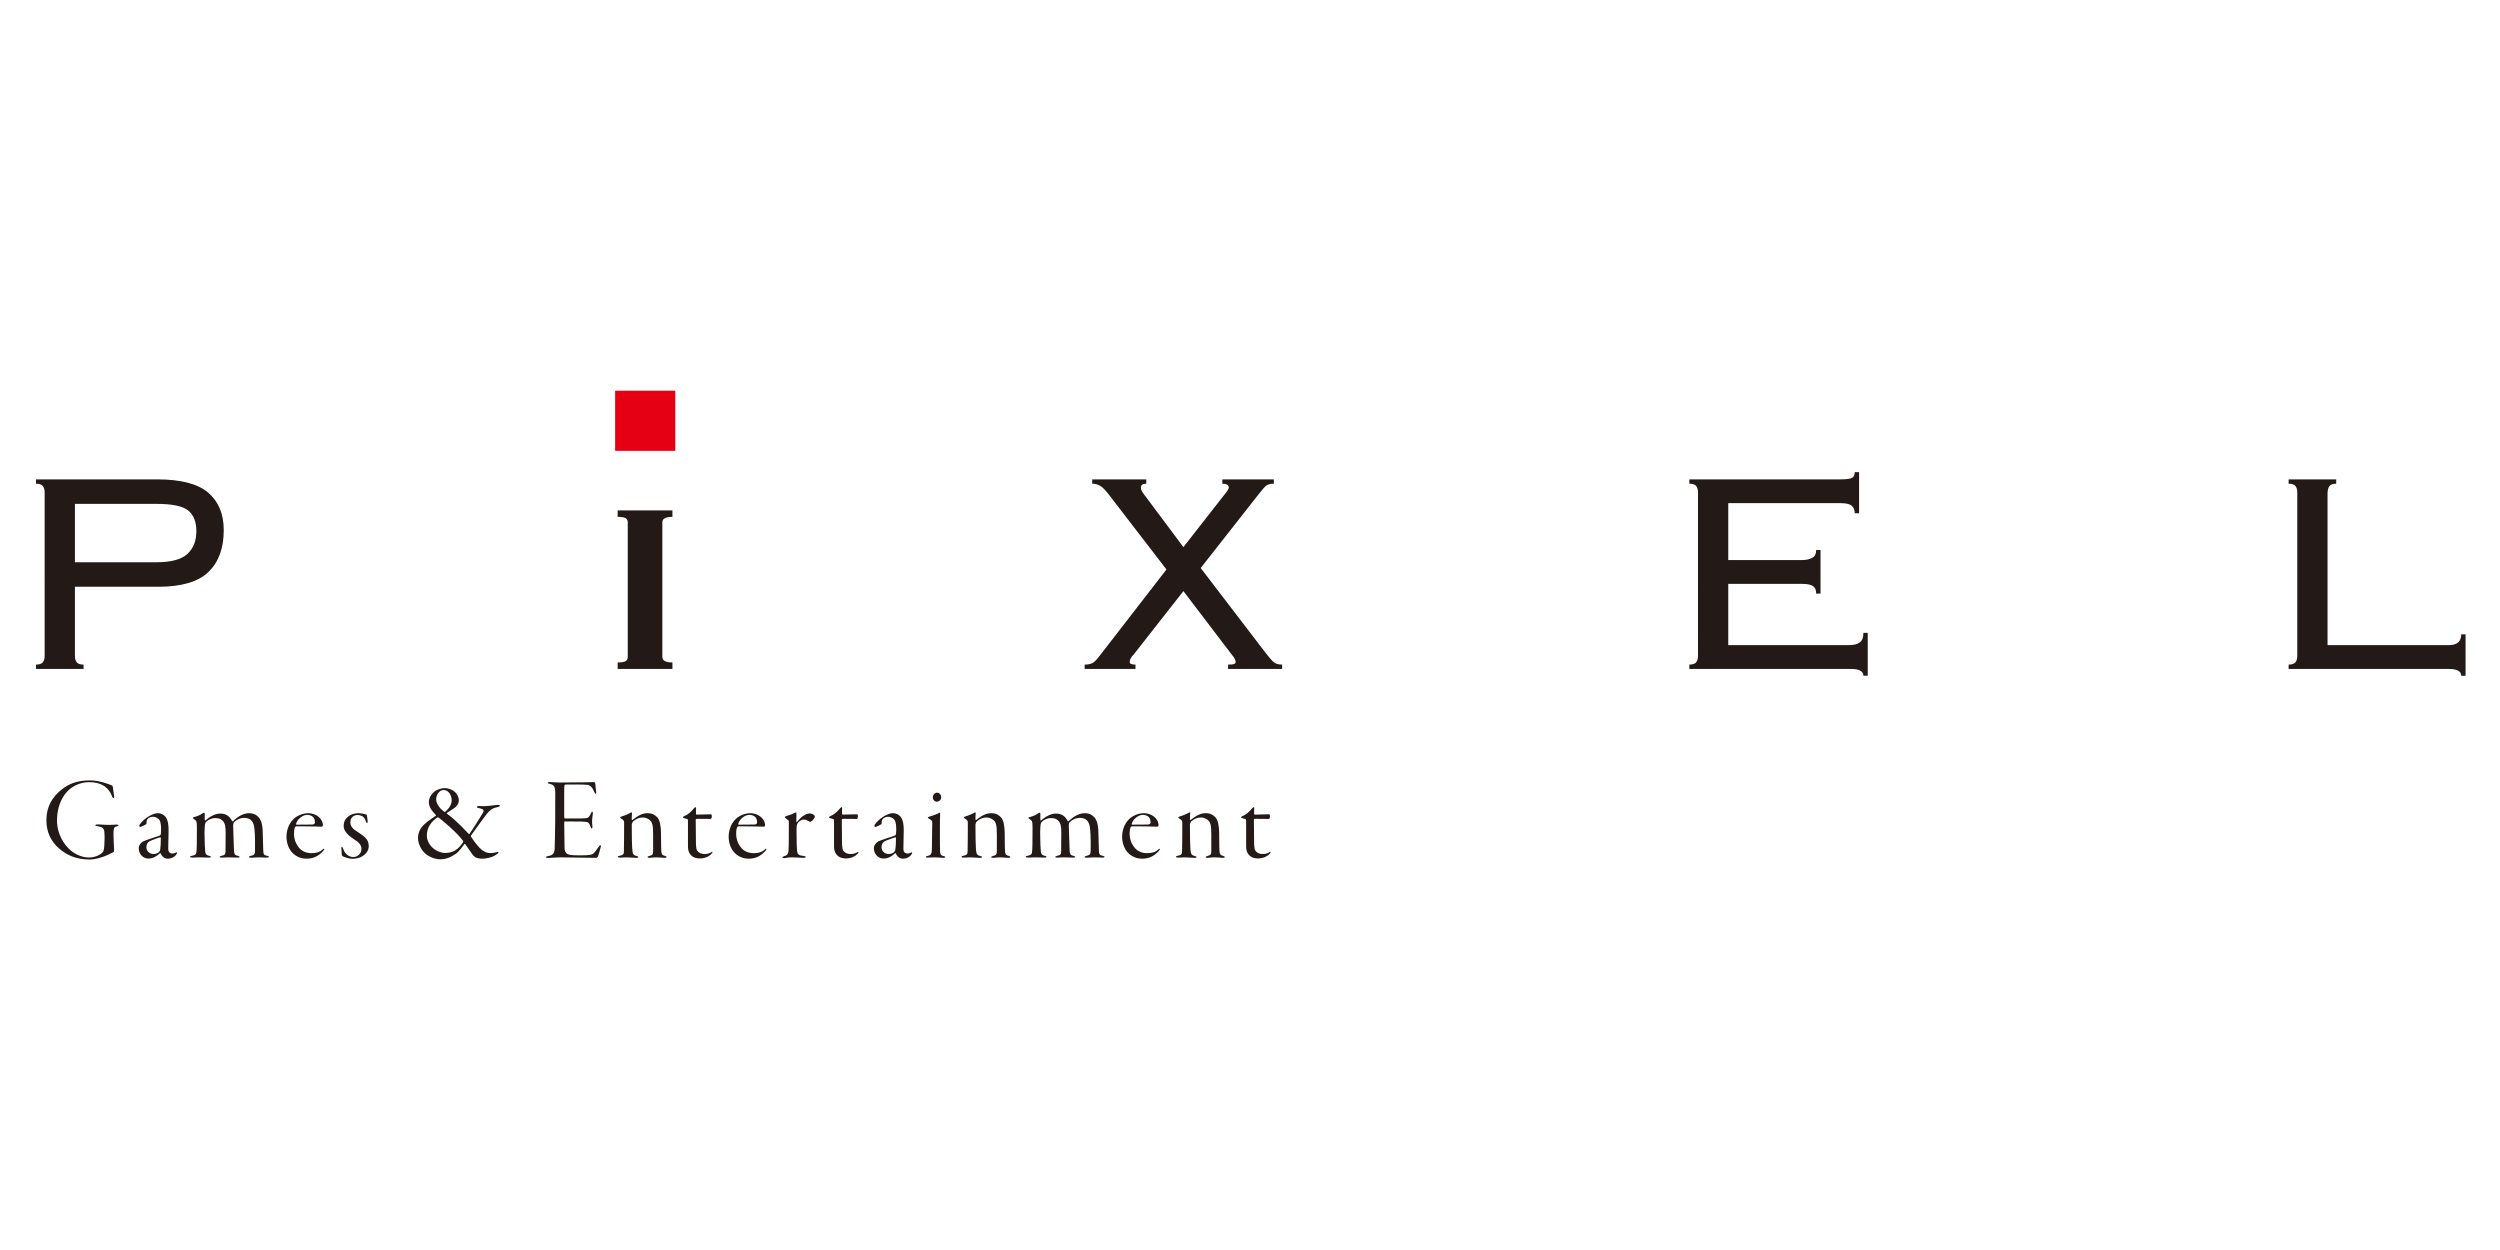 <?xml version="1.0" encoding="UTF-8" standalone="no"?>
<!-- Created with Inkscape (http://www.inkscape.org/) -->
<svg xmlns:inkscape="http://www.inkscape.org/namespaces/inkscape" xmlns:sodipodi="http://sodipodi.sourceforge.net/DTD/sodipodi-0.dtd" xmlns="http://www.w3.org/2000/svg" xmlns:svg="http://www.w3.org/2000/svg" version="1.1" id="svg1367" xml:space="preserve" width="480" height="240" viewBox="0 0 480 240" sodipodi:docname="pixel-hor480.svg" inkscape:version="1.1.2 (b8e25be833, 2022-02-05)">
  <defs id="defs1371">
    <clipPath id="clipPath1381">
      <path d="M 0,612.288 H 858.898 V 0 H 0 Z" id="path1379"></path>
    </clipPath>
  </defs>
  <g id="g1373" inkscape:groupmode="layer" inkscape:label="pixel-logo" transform="matrix(1.333,0,0,-1.333,0,816.384)">
    <g id="g1375" transform="matrix(0.955,0,0,0.955,-227.595,224.382)" style="stroke-width:1.048">
      <g id="g1377" clip-path="url(#clipPath1381)" style="stroke-width:1.048">
        <g id="g1383" transform="translate(261.902,321.543)" style="stroke-width:1.048">
          <path d="M 0,0 C 2.21,0 3.768,0.416 4.674,1.25 5.58,2.083 6.033,3.225 6.033,4.674 6.033,6.087 5.625,7.129 4.81,7.8 3.995,8.47 2.392,8.805 0,8.805 H -12.283 V 0 Z m -16.849,10.544 c 0,0.398 -0.09,0.715 -0.272,0.951 -0.181,0.235 -0.525,0.354 -1.032,0.354 v 0.652 H 0.109 c 3.587,0 6.159,-0.671 7.718,-2.011 1.557,-1.342 2.337,-3.225 2.337,-5.653 0,-2.717 -0.77,-4.819 -2.31,-6.305 C 6.313,-2.953 3.786,-3.696 0.272,-3.696 h -12.555 v -10.435 c 0,-0.399 0.09,-0.716 0.271,-0.951 0.181,-0.236 0.525,-0.354 1.033,-0.354 v -0.652 h -7.174 v 0.652 c 0.507,0 0.851,0.118 1.032,0.354 0.182,0.235 0.272,0.552 0.272,0.951 z" style="fill:#231916;fill-opacity:1;fill-rule:nonzero;stroke:none;stroke-width:1.048" id="path1385"></path>
        </g>
        <g id="g1387" transform="translate(401.911,306.107)" style="stroke-width:1.048">
          <path d="M 0,0 C 0.652,0 1.132,0.136 1.44,0.407 1.748,0.68 2.155,1.159 2.663,1.848 l 9.674,12.501 -8.533,11.088 c -0.508,0.687 -0.951,1.167 -1.331,1.44 -0.381,0.271 -0.825,0.407 -1.332,0.407 v 0.653 h 8.153 v -0.653 c -0.544,0 -0.815,-0.199 -0.815,-0.597 0,-0.327 0.217,-0.744 0.652,-1.25 l 5.761,-7.718 6.033,7.718 c 0.544,0.652 0.815,1.068 0.815,1.25 0,0.398 -0.326,0.597 -0.978,0.597 v 0.653 h 7.772 v -0.653 c -0.543,0 -0.943,-0.108 -1.196,-0.326 C 27.084,26.74 26.65,26.232 26.034,25.437 L 17.501,14.566 27.23,1.848 C 27.809,1.087 28.244,0.589 28.534,0.354 28.824,0.117 29.241,0 29.785,0 V -0.652 H 21.631 V 0 c 0.435,0 0.734,0.027 0.897,0.081 0.163,0.055 0.245,0.172 0.245,0.354 0,0.252 -0.2,0.616 -0.598,1.086 l -7.283,9.567 -7.5,-9.567 C 6.993,1.123 6.794,0.742 6.794,0.38 6.794,0.126 7.083,0 7.664,0 V -0.652 H 0 Z" style="fill:#231916;fill-opacity:1;fill-rule:nonzero;stroke:none;stroke-width:1.048" id="path1389"></path>
        </g>
        <g id="g1391" transform="translate(494.416,332.087)" style="stroke-width:1.048">
          <path d="m 0,0 c 0,0.398 -0.091,0.715 -0.271,0.951 -0.182,0.236 -0.527,0.354 -1.034,0.354 v 0.652 h 22.774 c 0.941,0 1.54,0.081 1.794,0.244 0.253,0.163 0.38,0.444 0.38,0.843 h 0.652 v -6.196 h -0.652 c 0,0.47 -0.146,0.842 -0.435,1.114 -0.291,0.271 -0.852,0.408 -1.685,0.408 H 4.565 v -8.588 h 11.034 c 0.652,0 1.186,0.109 1.603,0.326 0.416,0.218 0.625,0.616 0.625,1.196 h 0.652 v -6.576 h -0.652 c 0,0.543 -0.163,0.923 -0.489,1.141 -0.326,0.217 -0.869,0.326 -1.631,0.326 H 4.565 v -9.24 h 18.154 c 0.76,0 1.322,0.136 1.684,0.408 0.363,0.272 0.544,0.751 0.544,1.441 H 25.6 v -6.468 h -0.653 c 0,0.688 -0.635,1.032 -1.902,1.032 h -24.35 v 0.653 c 0.507,0 0.852,0.117 1.034,0.353 0.18,0.235 0.271,0.552 0.271,0.951 z" style="fill:#231916;fill-opacity:1;fill-rule:nonzero;stroke:none;stroke-width:1.048" id="path1393"></path>
        </g>
        <g id="g1395" transform="translate(590.671,333.391)" style="stroke-width:1.048">
          <path d="m 0,0 c -0.508,0 -0.852,-0.127 -1.032,-0.381 -0.182,-0.254 -0.273,-0.634 -0.273,-1.14 V -24.35 h 18.263 c 1.268,0 1.902,0.544 1.902,1.631 h 0.653 v -6.25 H 18.86 c 0,0.689 -0.634,1.032 -1.902,1.032 H -7.174 v 0.653 c 0.507,0 0.851,0.117 1.032,0.353 0.181,0.236 0.272,0.552 0.272,0.952 v 24.674 c 0,0.399 -0.091,0.715 -0.272,0.951 C -6.323,-0.118 -6.667,0 -7.174,0 V 0.652 H 0 Z" style="fill:#231916;fill-opacity:1;fill-rule:nonzero;stroke:none;stroke-width:1.048" id="path1397"></path>
        </g>
        <g id="g1399" transform="translate(331.476,306.433)" style="stroke-width:1.048">
          <path d="m 0,0 c 0.579,0 0.979,0.062 1.196,0.19 0.217,0.126 0.326,0.334 0.326,0.625 v 20.328 c 0,0.289 -0.109,0.497 -0.326,0.625 -0.217,0.126 -0.617,0.19 -1.196,0.19 v 0.978 H 8.261 V 21.958 C 7.247,21.958 6.74,21.686 6.74,21.143 V 0.815 C 6.74,0.271 7.247,0 8.261,0 V -0.979 H 0 Z" style="fill:#231916;fill-opacity:1;fill-rule:nonzero;stroke:none;stroke-width:1.048" id="path1401"></path>
        </g>
        <path d="m 340.17,338.345 h -9.073 v 9.073 h 9.073 z" style="fill:#e60013;fill-opacity:1;fill-rule:nonzero;stroke:none;stroke-width:1.048" id="path1403"></path>
        <g id="g1405" transform="translate(253.957,288.323)" style="stroke-width:1.048">
          <path d="m 0,0 c 0.45,-0.126 1.008,-0.342 1.225,-0.432 0.108,-0.036 0.18,-0.234 0.18,-0.414 0.017,-0.162 0.126,-0.954 0.162,-1.171 0.054,-0.233 -0.036,-0.341 -0.09,-0.341 -0.09,0 -0.108,0.036 -0.216,0.288 -0.505,1.314 -1.567,2.125 -3.457,2.125 -1.261,0 -2.503,-0.541 -3.331,-1.441 -0.865,-0.936 -1.513,-2.43 -1.513,-4.34 0,-2.142 1.152,-3.745 2.089,-4.537 0.828,-0.684 1.818,-1.044 2.755,-1.044 0.756,0 1.566,0.306 2.016,0.756 0.198,0.235 0.234,0.523 0.27,0.973 0.036,0.342 0.072,1.494 0.018,2.052 -0.054,0.612 -0.27,0.81 -1.026,0.936 -0.18,0.019 -0.342,0.072 -0.342,0.145 0,0.071 0.108,0.126 0.45,0.126 0.396,0 0.864,-0.073 1.584,-0.073 0.595,0 1.009,0.054 1.153,0.054 0.18,0 0.306,-0.054 0.306,-0.107 0,-0.109 -0.198,-0.162 -0.36,-0.199 -0.289,-0.072 -0.396,-0.215 -0.396,-1.17 0,-0.882 0.09,-2.017 0.09,-2.269 0,-0.233 0.017,-0.359 -0.127,-0.432 -0.197,-0.089 -0.503,-0.234 -0.882,-0.432 -0.792,-0.342 -1.782,-0.666 -2.719,-0.666 -1.908,0 -3.421,0.648 -4.537,1.638 -1.278,1.08 -1.945,2.557 -1.945,4.286 0,1.873 0.739,3.439 2.432,4.735 0.81,0.595 1.962,1.278 4.159,1.278 C -1.17,0.324 -0.45,0.108 0,0" style="fill:#231916;fill-opacity:1;fill-rule:nonzero;stroke:none;stroke-width:1.048" id="path1407"></path>
        </g>
        <g id="g1409" transform="translate(262.289,277.826)" style="stroke-width:1.048">
          <path d="m 0,0 c 0.072,0.072 0.18,0.234 0.198,0.433 0.054,0.305 0.09,1.026 0.09,1.71 0,0.018 -0.036,0.108 -0.072,0.09 C -0.018,2.197 -1.062,1.818 -1.44,1.621 -1.657,1.513 -1.891,1.242 -1.891,0.721 c 0,-0.595 0.522,-1.009 1.08,-1.009 0.307,0 0.613,0.108 0.811,0.288 M 1.206,4.952 C 1.386,4.609 1.458,3.871 1.458,3.313 1.458,2.647 1.404,0.937 1.404,0.469 c 0,-0.343 0.162,-0.685 0.666,-0.685 0.144,0 0.325,0.054 0.523,0.162 0.108,0.054 0.179,0 0.108,-0.162 C 2.449,-0.72 1.89,-0.99 1.314,-0.99 c -0.504,0 -0.9,0.396 -1.062,0.81 -0.018,0.036 -0.072,0.036 -0.09,0.018 -0.54,-0.504 -1.08,-0.81 -1.765,-0.81 -0.72,0 -1.44,0.612 -1.44,1.548 0,0.576 0.486,0.937 0.648,1.027 0.432,0.234 2.071,0.72 2.449,0.864 0.144,0.036 0.234,0.198 0.234,0.27 0.036,0.216 0.036,0.576 0.036,0.828 0,0.739 -0.126,1.243 -0.432,1.477 -0.234,0.18 -0.54,0.288 -0.756,0.288 -0.27,0 -0.45,-0.055 -0.72,-0.216 C -1.71,5.006 -1.819,4.88 -1.855,4.682 -1.873,4.609 -1.873,4.466 -1.873,4.34 -1.873,4.285 -1.909,4.231 -1.945,4.195 -2.125,4.069 -2.665,3.817 -2.791,3.8 c -0.09,-0.019 -0.18,0.09 -0.18,0.162 0,0.126 0.126,0.287 0.342,0.54 0.414,0.485 1.008,0.864 1.368,1.044 0.415,0.216 0.775,0.324 1.081,0.324 0.612,0 1.17,-0.36 1.386,-0.918" style="fill:#231916;fill-opacity:1;fill-rule:nonzero;stroke:none;stroke-width:1.048" id="path1411"></path>
        </g>
        <g id="g1413" transform="translate(267.399,282.994)" style="stroke-width:1.048">
          <path d="m 0,0 c 0,0.054 0.072,0.09 0.216,0.126 0.378,0.09 0.936,0.306 1.224,0.54 0.109,0.072 0.199,0.108 0.271,0.108 0.054,0 0.09,-0.072 0.09,-0.18 0,-0.198 -0.018,-0.702 0,-0.882 0,-0.072 0.018,-0.162 0.09,-0.108 0.594,0.522 1.458,1.044 2.233,1.044 0.828,0 1.404,-0.342 1.8,-1.134 0.018,-0.036 0.108,-0.054 0.126,-0.036 0.756,0.738 1.567,1.224 2.467,1.224 0.99,0 1.584,-0.63 1.818,-1.332 0.126,-0.36 0.216,-1.026 0.216,-1.693 0.018,-0.594 0.054,-1.962 0.073,-2.593 0.018,-0.594 0.126,-0.72 0.522,-0.792 0.251,-0.054 0.324,-0.107 0.324,-0.162 0,-0.09 -0.09,-0.126 -0.306,-0.126 -0.199,0 -0.829,0.036 -1.243,0.036 -0.432,0 -0.828,-0.054 -1.098,-0.054 -0.234,0 -0.36,0.036 -0.36,0.108 0,0.091 0.162,0.144 0.306,0.18 0.522,0.108 0.612,0.27 0.612,0.81 0.036,2.161 -0.054,3.007 -0.126,3.565 C 9.093,-0.433 8.625,0 7.743,0 7.076,0 6.518,-0.36 6.212,-0.666 6.14,-0.738 6.086,-0.919 6.086,-1.242 c 0.036,-0.505 0.09,-3.26 0.126,-3.745 0.054,-0.505 0.108,-0.631 0.559,-0.739 0.197,-0.072 0.288,-0.089 0.288,-0.162 0,-0.072 -0.109,-0.108 -0.307,-0.108 -0.324,0 -0.864,0.036 -1.386,0.036 -0.396,0 -0.828,-0.036 -1.027,-0.036 -0.197,0 -0.288,0.036 -0.288,0.108 0,0.054 0.091,0.126 0.324,0.18 0.379,0.072 0.559,0.162 0.559,0.595 l 0.018,2.881 c 0,0.99 -0.09,1.404 -0.451,1.799 -0.251,0.252 -0.54,0.397 -1.098,0.397 -0.63,0 -1.08,-0.288 -1.35,-0.523 C 1.891,-0.702 1.855,-0.864 1.837,-0.99 1.819,-1.188 1.765,-1.603 1.765,-2.215 c 0,-1.332 0.072,-2.593 0.108,-2.917 0.036,-0.288 0.144,-0.504 0.576,-0.594 0.198,-0.036 0.27,-0.089 0.27,-0.144 0,-0.09 -0.144,-0.126 -0.27,-0.126 -0.342,0 -0.936,0.036 -1.368,0.036 -0.559,0 -0.936,-0.036 -1.171,-0.036 -0.162,0 -0.324,0.054 -0.324,0.126 0,0.072 0.108,0.126 0.36,0.162 0.558,0.126 0.558,0.324 0.595,0.54 0.071,0.378 0.071,1.837 0.071,2.881 0,0.666 0.018,1.116 -0.018,1.459 C 0.576,-0.522 0.468,-0.36 0.18,-0.198 0.054,-0.126 0.018,-0.09 0.018,0 Z" style="fill:#231916;fill-opacity:1;fill-rule:nonzero;stroke:none;stroke-width:1.048" id="path1415"></path>
        </g>
        <g id="g1417" transform="translate(283.348,282.778)" style="stroke-width:1.048">
          <path d="m 0,0 c -0.216,-0.253 -0.378,-0.595 -0.378,-0.738 0,-0.036 0.036,-0.073 0.072,-0.073 l 2.341,0.018 c 0.396,0 0.432,0.198 0.432,0.36 0,0.216 -0.054,0.54 -0.252,0.756 C 2.035,0.504 1.729,0.666 1.314,0.666 0.846,0.666 0.396,0.414 0,0 m 3.673,-0.919 c 0,-0.09 -0.09,-0.198 -0.18,-0.198 -0.144,0.018 -2.485,0.055 -2.899,0.055 h -0.972 c -0.036,0 -0.126,-0.09 -0.162,-0.145 -0.09,-0.216 -0.144,-0.486 -0.144,-0.99 0,-0.918 0.36,-1.657 0.828,-2.179 0.486,-0.54 1.207,-0.738 1.801,-0.738 0.738,0 1.278,0.162 1.71,0.576 0.144,0.144 0.216,0.108 0.216,0.018 0,-0.054 -0.072,-0.162 -0.18,-0.288 -0.72,-0.774 -1.476,-1.134 -2.503,-1.134 -0.846,0 -1.602,0.342 -2.142,0.919 -0.54,0.576 -0.864,1.439 -0.864,2.412 0,0.828 0.288,1.89 1.044,2.629 0.486,0.467 1.314,0.9 2.251,0.9 1.062,0 2.196,-0.738 2.196,-1.837" style="fill:#231916;fill-opacity:1;fill-rule:nonzero;stroke:none;stroke-width:1.048" id="path1419"></path>
        </g>
        <g id="g1421" transform="translate(291.16,282.309)" style="stroke-width:1.048">
          <path d="m 0,0 c 0,-0.756 0.685,-1.188 1.134,-1.458 1.171,-0.757 1.639,-1.207 1.639,-2.125 0,-0.792 -0.576,-1.278 -0.936,-1.513 -0.397,-0.252 -1.008,-0.395 -1.441,-0.395 -0.468,0 -0.882,0.107 -1.422,0.324 -0.144,0.054 -0.27,0.18 -0.27,0.288 0,0.252 -0.036,0.702 -0.054,0.9 -0.036,0.234 0.018,0.288 0.054,0.288 0.054,0 0.108,0 0.234,-0.342 0.144,-0.45 0.432,-0.775 0.756,-0.972 0.27,-0.181 0.54,-0.217 0.81,-0.217 0.504,0 1.171,0.469 1.171,1.207 0,0.684 -0.468,1.062 -1.189,1.512 -0.774,0.505 -1.494,1.171 -1.494,1.963 0,0.648 0.288,1.135 0.684,1.423 C 0,1.152 0.504,1.387 1.188,1.387 1.675,1.387 2.197,1.261 2.413,1.188 2.449,1.152 2.503,1.08 2.503,1.026 2.521,0.828 2.593,0.469 2.611,0.181 c 0,-0.199 -0.036,-0.288 -0.09,-0.288 -0.072,0 -0.108,0.089 -0.162,0.215 C 2.269,0.378 2.197,0.631 1.927,0.847 1.729,0.99 1.422,1.116 1.081,1.116 0.504,1.116 0,0.721 0,0" style="fill:#231916;fill-opacity:1;fill-rule:nonzero;stroke:none;stroke-width:1.048" id="path1423"></path>
        </g>
        <g id="g1425" transform="translate(304.102,285.766)" style="stroke-width:1.048">
          <path d="m 0,0 c 0,-0.738 0.756,-1.53 1.17,-1.818 0.055,-0.054 0.144,-0.073 0.199,-0.036 0.432,0.396 0.972,0.936 0.972,1.747 0,0.557 -0.342,1.53 -1.224,1.53 C 0.486,1.423 0,0.738 0,0 m 3.998,-6.536 c 0.071,0.091 0.126,0.217 0.071,0.27 -0.882,1.261 -3.277,3.242 -3.691,3.53 -0.036,0.036 -0.18,0.053 -0.216,0.017 -0.702,-0.486 -1.548,-1.332 -1.566,-2.646 -0.018,-1.656 1.584,-2.701 2.755,-2.701 1.296,0 1.998,0.594 2.647,1.53 m -0.577,6.429 c 0,-0.649 -0.45,-1.009 -0.684,-1.189 -0.216,-0.162 -0.756,-0.486 -1.098,-0.721 -0.09,-0.053 -0.036,-0.126 0,-0.143 1.296,-0.883 2.97,-2.719 3.258,-3.026 0.055,-0.053 0.109,-0.036 0.145,0.019 0.18,0.252 0.954,1.404 2.017,3.169 0.252,0.395 0,0.594 -0.577,0.684 -0.306,0.054 -0.342,0.144 -0.342,0.18 0,0.09 0.126,0.162 0.414,0.144 0.954,-0.09 1.711,0.09 2.611,0.162 0.342,0.017 0.45,-0.036 0.45,-0.09 0,-0.09 -0.072,-0.162 -0.36,-0.234 C 8.625,-1.296 8.247,-1.404 7.508,-2.341 7.059,-2.917 5.906,-4.537 5.258,-5.437 5.204,-5.546 5.222,-5.581 5.294,-5.672 c 1.332,-1.98 2.017,-2.412 2.917,-2.412 0.396,0 0.666,0.072 0.936,0.144 0.18,0.054 0.252,0.018 0.252,-0.054 0,-0.09 -0.162,-0.216 -0.486,-0.414 -0.324,-0.252 -1.225,-0.523 -1.999,-0.523 -0.774,0 -1.188,0.271 -1.44,0.63 -0.378,0.505 -0.792,1.189 -1.08,1.549 -0.019,0.054 -0.09,0.09 -0.126,0.036 C 4.087,-6.968 3.421,-7.886 2.971,-8.192 2.125,-8.769 1.423,-9.021 0.63,-9.021 c -0.774,0 -1.746,0.325 -2.448,1.027 -0.378,0.396 -0.918,1.261 -0.918,2.179 0,0.684 0.234,1.368 0.918,2.034 0.558,0.54 1.44,1.098 1.728,1.297 0.072,0.036 0.054,0.126 0.036,0.143 -0.72,0.738 -1.062,1.333 -1.044,1.963 0,0.559 0.288,1.116 0.864,1.585 0.414,0.323 1.081,0.504 1.459,0.504 1.422,0 2.196,-1.009 2.196,-1.818" style="fill:#231916;fill-opacity:1;fill-rule:nonzero;stroke:none;stroke-width:1.048" id="path1427"></path>
        </g>
        <g id="g1429" transform="translate(321.201,288.395)" style="stroke-width:1.048">
          <path d="m 0,0 c 0.432,0 0.99,-0.072 1.513,-0.072 0.954,0 3.403,0.036 4.123,0.036 C 6.302,-0.036 6.554,0 6.734,0 6.806,0 6.878,-0.108 6.914,-0.288 6.932,-0.486 6.968,-1.152 7.04,-1.513 7.058,-1.62 7.04,-1.782 6.968,-1.782 6.914,-1.782 6.86,-1.729 6.77,-1.53 6.464,-0.774 6.122,-0.504 5.798,-0.432 5.384,-0.36 3.007,-0.36 2.431,-0.378 2.287,-0.396 2.215,-0.432 2.215,-1.08 v -4.123 c 0,-0.217 0.054,-0.288 0.108,-0.288 h 2.268 c 0.828,0 1.045,0.036 1.207,0.126 0.126,0.071 0.288,0.288 0.468,0.683 0.054,0.126 0.108,0.199 0.18,0.199 0.054,0 0.09,-0.09 0.09,-0.199 0,-0.107 -0.072,-0.666 -0.108,-0.954 -0.036,-0.324 0.018,-0.882 0.036,-1.008 0.054,-0.252 -0.072,-0.36 -0.108,-0.36 -0.072,0 -0.09,0.09 -0.216,0.378 -0.054,0.162 -0.18,0.504 -0.45,0.576 -0.414,0.09 -0.9,0.109 -3.331,0.109 -0.126,0 -0.144,-0.037 -0.144,-0.343 0,-0.918 0.054,-3.439 0.054,-3.78 0,-0.199 0.144,-0.667 0.468,-0.811 0.288,-0.126 0.576,-0.181 1.783,-0.181 1.512,0 1.836,0.036 2.196,0.361 0.18,0.18 0.468,0.612 0.648,0.864 0.18,0.234 0.252,0.307 0.324,0.307 0.072,0 0.09,-0.126 0.019,-0.325 -0.109,-0.414 -0.307,-1.171 -0.397,-1.368 -0.072,-0.127 -0.162,-0.217 -0.288,-0.217 -1.908,0 -3.943,0.073 -5.401,0.073 -0.613,0 -1.621,-0.09 -1.819,-0.09 -0.234,0 -0.342,0.054 -0.342,0.126 0,0.072 0.126,0.108 0.324,0.162 0.612,0.09 0.972,0.324 0.99,1.134 0.09,2.863 0.09,4.843 0.09,8.373 0,1.026 -0.216,1.242 -0.864,1.386 -0.18,0.036 -0.27,0.09 -0.27,0.162 C -0.27,-0.054 -0.144,0 0,0" style="fill:#231916;fill-opacity:1;fill-rule:nonzero;stroke:none;stroke-width:1.048" id="path1431"></path>
        </g>
        <g id="g1433" transform="translate(337.438,283.084)" style="stroke-width:1.048">
          <path d="m 0,0 c 0.414,-0.433 0.558,-1.332 0.576,-2.358 0,-0.955 0.018,-1.099 0.018,-1.999 0.018,-1.225 0.072,-1.332 0.558,-1.458 0.162,-0.073 0.27,-0.109 0.27,-0.181 0,-0.108 -0.144,-0.126 -0.324,-0.126 -0.234,0 -0.756,0.072 -1.152,0.072 -0.613,0 -0.846,-0.072 -1.116,-0.072 -0.163,0 -0.288,0.036 -0.288,0.108 0,0.073 0.107,0.144 0.341,0.199 0.432,0.107 0.505,0.233 0.505,0.755 v 2.45 c 0,1.458 -0.126,1.89 -0.576,2.232 -0.27,0.216 -0.613,0.342 -1.027,0.342 -0.468,0 -0.936,-0.18 -1.404,-0.576 -0.126,-0.126 -0.216,-0.397 -0.216,-0.54 0,-0.216 0.018,-1.135 0.018,-2.215 0.018,-1.17 0.072,-1.639 0.108,-1.891 0.054,-0.395 0.27,-0.486 0.558,-0.576 0.216,-0.054 0.306,-0.09 0.306,-0.18 0,-0.108 -0.18,-0.108 -0.36,-0.108 -0.144,0 -1.026,0.072 -1.441,0.072 -0.234,0 -0.612,-0.036 -0.954,-0.036 -0.198,0 -0.342,0.036 -0.342,0.126 0,0.072 0.162,0.145 0.378,0.181 0.45,0.09 0.522,0.216 0.541,0.576 0.035,1.296 0.035,2.952 0.035,4.411 0,0.18 -0.035,0.378 -0.468,0.612 -0.108,0.072 -0.144,0.108 -0.144,0.162 0,0.036 0.09,0.09 0.252,0.144 0.396,0.108 1.117,0.414 1.423,0.612 0.054,0.018 0.144,-0.053 0.126,-0.144 -0.018,-0.216 -0.055,-0.702 -0.036,-0.954 0,-0.036 0.054,-0.09 0.09,-0.054 0.45,0.342 0.882,0.648 1.278,0.81 0.378,0.18 0.756,0.216 1.062,0.216 C -0.667,0.612 -0.234,0.252 0,0" style="fill:#231916;fill-opacity:1;fill-rule:nonzero;stroke:none;stroke-width:1.048" id="path1435"></path>
        </g>
        <g id="g1437" transform="translate(342.296,277.7)" style="stroke-width:1.048">
          <path d="m 0,0 c -0.144,0.234 -0.216,0.595 -0.216,1.026 v 3.728 c 0,0.197 -0.018,0.324 -0.09,0.359 -0.072,0.036 -0.27,0.073 -0.432,0.109 -0.144,0.036 -0.235,0.09 -0.235,0.162 0,0.036 0.018,0.09 0.217,0.179 0.45,0.163 1.044,0.649 1.476,1.208 C 0.882,6.95 1.008,6.914 1.008,6.824 1.008,6.662 0.972,6.158 0.99,5.942 0.99,5.888 1.008,5.78 1.08,5.78 c 0.324,0 1.819,0.054 2.197,0.054 0.036,0 0.108,-0.126 0.108,-0.252 0,-0.307 -0.09,-0.45 -0.18,-0.45 -0.63,0 -1.513,0.017 -1.999,0.017 -0.216,0 -0.252,-0.053 -0.252,-0.162 0,-0.305 0.018,-3.133 0.036,-3.69 0.036,-0.576 0.072,-0.793 0.198,-0.973 0.27,-0.342 0.648,-0.486 1.117,-0.486 0.504,0 0.828,0.162 0.99,0.27 0.126,0.09 0.18,0.073 0.18,0 C 3.475,0 3.313,-0.18 3.079,-0.36 2.683,-0.666 2.125,-0.828 1.62,-0.828 0.864,-0.828 0.306,-0.576 0,0" style="fill:#231916;fill-opacity:1;fill-rule:nonzero;stroke:none;stroke-width:1.048" id="path1439"></path>
        </g>
        <g id="g1441" transform="translate(350.036,282.778)" style="stroke-width:1.048">
          <path d="m 0,0 c -0.216,-0.253 -0.378,-0.595 -0.378,-0.738 0,-0.036 0.036,-0.073 0.072,-0.073 l 2.341,0.018 c 0.396,0 0.432,0.198 0.432,0.36 0,0.216 -0.054,0.54 -0.252,0.756 C 2.035,0.504 1.729,0.666 1.314,0.666 0.846,0.666 0.396,0.414 0,0 m 3.673,-0.919 c 0,-0.09 -0.09,-0.198 -0.18,-0.198 -0.144,0.018 -2.485,0.055 -2.899,0.055 h -0.972 c -0.036,0 -0.126,-0.09 -0.162,-0.145 -0.09,-0.216 -0.144,-0.486 -0.144,-0.99 0,-0.918 0.36,-1.657 0.828,-2.179 0.486,-0.54 1.207,-0.738 1.801,-0.738 0.738,0 1.278,0.162 1.71,0.576 0.144,0.144 0.216,0.108 0.216,0.018 0,-0.054 -0.072,-0.162 -0.18,-0.288 -0.72,-0.774 -1.476,-1.134 -2.503,-1.134 -0.846,0 -1.602,0.342 -2.142,0.919 -0.54,0.576 -0.864,1.439 -0.864,2.412 0,0.828 0.288,1.89 1.044,2.629 0.486,0.467 1.314,0.9 2.251,0.9 1.062,0 2.196,-0.738 2.196,-1.837" style="fill:#231916;fill-opacity:1;fill-rule:nonzero;stroke:none;stroke-width:1.048" id="path1443"></path>
        </g>
        <g id="g1445" transform="translate(358.785,282.382)" style="stroke-width:1.048">
          <path d="m 0,0 c -0.198,-0.216 -0.288,-0.414 -0.306,-0.63 -0.036,-0.217 -0.018,-0.738 -0.018,-1.099 0,-1.332 0.036,-2.268 0.072,-2.646 0.072,-0.559 0.288,-0.685 0.972,-0.757 0.252,-0.036 0.342,-0.071 0.342,-0.162 0,-0.09 -0.162,-0.126 -0.432,-0.126 -0.342,0 -0.936,0.072 -1.692,0.072 -0.648,0 -0.847,-0.108 -1.099,-0.108 -0.216,0 -0.306,0.036 -0.306,0.108 0,0.054 0.126,0.145 0.27,0.18 0.378,0.091 0.576,0.252 0.649,0.738 0.035,0.307 0.053,1.333 0.053,2.522 V 0.09 c 0,0.126 -0.126,0.18 -0.467,0.469 -0.127,0.089 -0.145,0.143 -0.145,0.179 0,0.036 0.108,0.108 0.271,0.162 0.359,0.09 0.864,0.27 1.152,0.432 0.126,0.072 0.216,0.09 0.27,0.09 0.036,0 0.072,-0.071 0.072,-0.252 0,-0.197 -0.018,-0.882 -0.018,-1.17 0,-0.054 0.036,-0.072 0.09,-0.018 0.504,0.63 1.224,1.296 1.944,1.296 0.217,0 0.451,-0.09 0.631,-0.234 C 2.395,0.973 2.431,0.882 2.431,0.792 2.431,0.666 2.25,0.378 2.035,0.18 1.873,0.036 1.8,0.018 1.747,0.018 1.71,0.018 1.621,0.036 1.422,0.144 1.224,0.27 0.99,0.36 0.792,0.36 0.522,0.36 0.234,0.216 0,0" style="fill:#231916;fill-opacity:1;fill-rule:nonzero;stroke:none;stroke-width:1.048" id="path1447"></path>
        </g>
        <g id="g1449" transform="translate(364.328,277.7)" style="stroke-width:1.048">
          <path d="m 0,0 c -0.144,0.234 -0.216,0.595 -0.216,1.026 v 3.728 c 0,0.197 -0.018,0.324 -0.09,0.359 -0.072,0.036 -0.27,0.073 -0.432,0.109 -0.144,0.036 -0.235,0.09 -0.235,0.162 0,0.036 0.018,0.09 0.217,0.179 0.45,0.163 1.044,0.649 1.476,1.208 C 0.882,6.95 1.008,6.914 1.008,6.824 1.008,6.662 0.972,6.158 0.99,5.942 0.99,5.888 1.008,5.78 1.08,5.78 c 0.324,0 1.818,0.054 2.197,0.054 0.036,0 0.108,-0.126 0.108,-0.252 0,-0.307 -0.09,-0.45 -0.18,-0.45 -0.63,0 -1.513,0.017 -1.999,0.017 -0.216,0 -0.252,-0.053 -0.252,-0.162 0,-0.305 0.018,-3.133 0.036,-3.69 0.036,-0.576 0.072,-0.793 0.198,-0.973 0.27,-0.342 0.648,-0.486 1.117,-0.486 0.504,0 0.828,0.162 0.99,0.27 0.126,0.09 0.18,0.073 0.18,0 C 3.475,0 3.313,-0.18 3.079,-0.36 2.683,-0.666 2.125,-0.828 1.62,-0.828 0.864,-0.828 0.306,-0.576 0,0" style="fill:#231916;fill-opacity:1;fill-rule:nonzero;stroke:none;stroke-width:1.048" id="path1451"></path>
        </g>
        <g id="g1453" transform="translate(373.167,277.826)" style="stroke-width:1.048">
          <path d="m 0,0 c 0.072,0.072 0.18,0.234 0.198,0.433 0.054,0.305 0.09,1.026 0.09,1.71 0,0.018 -0.036,0.108 -0.072,0.09 C -0.018,2.197 -1.062,1.818 -1.44,1.621 -1.657,1.513 -1.891,1.242 -1.891,0.721 c 0,-0.595 0.522,-1.009 1.08,-1.009 0.307,0 0.613,0.108 0.811,0.288 M 1.206,4.952 C 1.386,4.609 1.458,3.871 1.458,3.313 1.458,2.647 1.404,0.937 1.404,0.469 c 0,-0.343 0.162,-0.685 0.666,-0.685 0.144,0 0.325,0.054 0.523,0.162 0.108,0.054 0.179,0 0.108,-0.162 C 2.449,-0.72 1.891,-0.99 1.314,-0.99 c -0.504,0 -0.9,0.396 -1.062,0.81 -0.018,0.036 -0.072,0.036 -0.09,0.018 -0.54,-0.504 -1.08,-0.81 -1.765,-0.81 -0.72,0 -1.44,0.612 -1.44,1.548 0,0.576 0.486,0.937 0.648,1.027 0.432,0.234 2.071,0.72 2.449,0.864 0.144,0.036 0.234,0.198 0.234,0.27 0.036,0.216 0.036,0.576 0.036,0.828 0,0.739 -0.126,1.243 -0.432,1.477 -0.234,0.18 -0.54,0.288 -0.756,0.288 -0.271,0 -0.45,-0.055 -0.72,-0.216 C -1.711,5.006 -1.819,4.88 -1.854,4.682 -1.873,4.609 -1.873,4.466 -1.873,4.34 -1.873,4.285 -1.909,4.231 -1.945,4.195 -2.125,4.069 -2.665,3.817 -2.791,3.8 c -0.09,-0.019 -0.18,0.09 -0.18,0.162 0,0.126 0.126,0.287 0.342,0.54 0.414,0.485 1.008,0.864 1.368,1.044 0.414,0.216 0.775,0.324 1.081,0.324 0.612,0 1.17,-0.36 1.386,-0.918" style="fill:#231916;fill-opacity:1;fill-rule:nonzero;stroke:none;stroke-width:1.048" id="path1455"></path>
        </g>
        <g id="g1457" transform="translate(380.276,286.108)" style="stroke-width:1.048">
          <path d="m 0,0 c 0,-0.485 -0.432,-0.684 -0.667,-0.684 -0.323,0 -0.594,0.306 -0.594,0.666 0,0.451 0.343,0.703 0.631,0.703 C -0.216,0.685 0,0.307 0,0 m -1.801,-2.935 c 0.487,0.126 0.919,0.307 1.297,0.469 0.144,0.09 0.233,0.126 0.27,0.126 0.054,0 0.09,-0.055 0.072,-0.252 -0.036,-0.36 -0.036,-1.459 -0.036,-2.611 0,-1.513 0,-2.845 0.036,-3.151 0.036,-0.36 0.216,-0.45 0.504,-0.522 0.18,-0.036 0.27,-0.072 0.27,-0.145 0,-0.089 -0.144,-0.125 -0.288,-0.125 -0.162,0 -0.828,0.072 -1.314,0.072 -0.594,0 -0.883,-0.036 -1.081,-0.036 -0.126,0 -0.252,0.036 -0.252,0.108 0,0.072 0.09,0.126 0.342,0.162 0.397,0.108 0.558,0.252 0.576,0.99 0.018,0.54 0.054,3.817 0.054,3.997 0,0.252 -0.018,0.361 -0.522,0.63 -0.09,0.055 -0.144,0.109 -0.144,0.145 0,0.054 0.054,0.107 0.216,0.143" style="fill:#231916;fill-opacity:1;fill-rule:nonzero;stroke:none;stroke-width:1.048" id="path1459"></path>
        </g>
        <g id="g1461" transform="translate(389.277,283.084)" style="stroke-width:1.048">
          <path d="m 0,0 c 0.414,-0.433 0.558,-1.332 0.576,-2.358 0,-0.955 0.018,-1.099 0.018,-1.999 0.018,-1.225 0.072,-1.332 0.558,-1.458 0.162,-0.073 0.27,-0.109 0.27,-0.181 0,-0.108 -0.144,-0.126 -0.324,-0.126 -0.234,0 -0.756,0.072 -1.152,0.072 -0.613,0 -0.846,-0.072 -1.116,-0.072 -0.163,0 -0.288,0.036 -0.288,0.108 0,0.073 0.107,0.144 0.341,0.199 0.432,0.107 0.505,0.233 0.505,0.755 v 2.45 c 0,1.458 -0.126,1.89 -0.576,2.232 -0.27,0.216 -0.613,0.342 -1.027,0.342 -0.468,0 -0.936,-0.18 -1.404,-0.576 -0.126,-0.126 -0.216,-0.397 -0.216,-0.54 0,-0.216 0.018,-1.135 0.018,-2.215 0.018,-1.17 0.072,-1.639 0.108,-1.891 0.054,-0.395 0.27,-0.486 0.558,-0.576 0.216,-0.054 0.306,-0.09 0.306,-0.18 0,-0.108 -0.18,-0.108 -0.36,-0.108 -0.144,0 -1.026,0.072 -1.441,0.072 -0.234,0 -0.612,-0.036 -0.954,-0.036 -0.198,0 -0.342,0.036 -0.342,0.126 0,0.072 0.162,0.145 0.378,0.181 0.45,0.09 0.522,0.216 0.541,0.576 0.035,1.296 0.035,2.952 0.035,4.411 0,0.18 -0.035,0.378 -0.468,0.612 -0.108,0.072 -0.144,0.108 -0.144,0.162 0,0.036 0.09,0.09 0.252,0.144 0.396,0.108 1.117,0.414 1.423,0.612 0.054,0.018 0.144,-0.053 0.126,-0.144 -0.018,-0.216 -0.055,-0.702 -0.036,-0.954 0,-0.036 0.054,-0.09 0.09,-0.054 0.45,0.342 0.882,0.648 1.278,0.81 0.378,0.18 0.756,0.216 1.062,0.216 C -0.667,0.612 -0.234,0.252 0,0" style="fill:#231916;fill-opacity:1;fill-rule:nonzero;stroke:none;stroke-width:1.048" id="path1463"></path>
        </g>
        <g id="g1465" transform="translate(393.434,282.994)" style="stroke-width:1.048">
          <path d="m 0,0 c 0,0.054 0.072,0.09 0.216,0.126 0.378,0.09 0.936,0.306 1.224,0.54 0.108,0.072 0.198,0.108 0.27,0.108 0.054,0 0.09,-0.072 0.09,-0.18 0,-0.198 -0.018,-0.702 0,-0.882 0,-0.072 0.018,-0.162 0.09,-0.108 0.594,0.522 1.459,1.044 2.233,1.044 0.828,0 1.404,-0.342 1.801,-1.134 0.017,-0.036 0.107,-0.054 0.126,-0.036 0.756,0.738 1.566,1.224 2.467,1.224 0.99,0 1.584,-0.63 1.818,-1.332 0.126,-0.36 0.216,-1.026 0.216,-1.693 0.018,-0.594 0.053,-1.962 0.072,-2.593 0.018,-0.594 0.126,-0.72 0.523,-0.792 0.251,-0.054 0.323,-0.107 0.323,-0.162 0,-0.09 -0.09,-0.126 -0.306,-0.126 -0.198,0 -0.828,0.036 -1.242,0.036 -0.433,0 -0.828,-0.054 -1.099,-0.054 -0.234,0 -0.36,0.036 -0.36,0.108 0,0.091 0.162,0.144 0.307,0.18 0.522,0.108 0.612,0.27 0.612,0.81 0.036,2.161 -0.055,3.007 -0.126,3.565 C 9.093,-0.433 8.624,0 7.742,0 7.076,0 6.518,-0.36 6.212,-0.666 6.14,-0.738 6.086,-0.919 6.086,-1.242 c 0.035,-0.505 0.09,-3.26 0.126,-3.745 0.054,-0.505 0.107,-0.631 0.558,-0.739 0.198,-0.072 0.288,-0.089 0.288,-0.162 0,-0.072 -0.108,-0.108 -0.306,-0.108 -0.324,0 -0.864,0.036 -1.387,0.036 -0.396,0 -0.828,-0.036 -1.026,-0.036 -0.198,0 -0.288,0.036 -0.288,0.108 0,0.054 0.09,0.126 0.324,0.18 0.378,0.072 0.558,0.162 0.558,0.595 l 0.018,2.881 c 0,0.99 -0.09,1.404 -0.45,1.799 -0.252,0.252 -0.54,0.397 -1.098,0.397 -0.631,0 -1.081,-0.288 -1.351,-0.523 C 1.89,-0.702 1.854,-0.864 1.836,-0.99 1.818,-1.188 1.764,-1.603 1.764,-2.215 c 0,-1.332 0.072,-2.593 0.108,-2.917 0.036,-0.288 0.145,-0.504 0.576,-0.594 0.198,-0.036 0.271,-0.089 0.271,-0.144 0,-0.09 -0.144,-0.126 -0.271,-0.126 -0.342,0 -0.936,0.036 -1.368,0.036 -0.558,0 -0.936,-0.036 -1.17,-0.036 -0.162,0 -0.325,0.054 -0.325,0.126 0,0.072 0.109,0.126 0.361,0.162 0.558,0.126 0.558,0.324 0.594,0.54 0.072,0.378 0.072,1.837 0.072,2.881 0,0.666 0.018,1.116 -0.018,1.459 C 0.576,-0.522 0.468,-0.36 0.18,-0.198 0.054,-0.126 0.018,-0.09 0.018,0 Z" style="fill:#231916;fill-opacity:1;fill-rule:nonzero;stroke:none;stroke-width:1.048" id="path1467"></path>
        </g>
        <g id="g1469" transform="translate(409.382,282.778)" style="stroke-width:1.048">
          <path d="m 0,0 c -0.217,-0.253 -0.379,-0.595 -0.379,-0.738 0,-0.036 0.036,-0.073 0.072,-0.073 l 2.341,0.018 c 0.397,0 0.433,0.198 0.433,0.36 0,0.216 -0.055,0.54 -0.253,0.756 C 2.034,0.504 1.729,0.666 1.314,0.666 0.846,0.666 0.396,0.414 0,0 m 3.673,-0.919 c 0,-0.09 -0.09,-0.198 -0.18,-0.198 -0.144,0.018 -2.485,0.055 -2.899,0.055 h -0.973 c -0.035,0 -0.126,-0.09 -0.161,-0.145 -0.091,-0.216 -0.145,-0.486 -0.145,-0.99 0,-0.918 0.361,-1.657 0.829,-2.179 0.486,-0.54 1.206,-0.738 1.8,-0.738 0.739,0 1.279,0.162 1.71,0.576 0.145,0.144 0.217,0.108 0.217,0.018 0,-0.054 -0.072,-0.162 -0.181,-0.288 -0.719,-0.774 -1.476,-1.134 -2.502,-1.134 -0.846,0 -1.602,0.342 -2.143,0.919 -0.54,0.576 -0.864,1.439 -0.864,2.412 0,0.828 0.288,1.89 1.045,2.629 0.486,0.467 1.314,0.9 2.25,0.9 1.062,0 2.197,-0.738 2.197,-1.837" style="fill:#231916;fill-opacity:1;fill-rule:nonzero;stroke:none;stroke-width:1.048" id="path1471"></path>
        </g>
        <g id="g1473" transform="translate(421.623,283.084)" style="stroke-width:1.048">
          <path d="m 0,0 c 0.414,-0.433 0.558,-1.332 0.576,-2.358 0,-0.955 0.018,-1.099 0.018,-1.999 0.018,-1.225 0.072,-1.332 0.558,-1.458 0.162,-0.073 0.27,-0.109 0.27,-0.181 0,-0.108 -0.144,-0.126 -0.324,-0.126 -0.234,0 -0.756,0.072 -1.153,0.072 -0.611,0 -0.845,-0.072 -1.116,-0.072 -0.162,0 -0.288,0.036 -0.288,0.108 0,0.073 0.108,0.144 0.343,0.199 0.431,0.107 0.504,0.233 0.504,0.755 v 2.45 c 0,1.458 -0.126,1.89 -0.576,2.232 -0.271,0.216 -0.613,0.342 -1.027,0.342 -0.468,0 -0.936,-0.18 -1.404,-0.576 -0.126,-0.126 -0.216,-0.397 -0.216,-0.54 0,-0.216 0.018,-1.135 0.018,-2.215 0.018,-1.17 0.072,-1.639 0.108,-1.891 0.054,-0.395 0.27,-0.486 0.558,-0.576 0.215,-0.054 0.306,-0.09 0.306,-0.18 0,-0.108 -0.18,-0.108 -0.36,-0.108 -0.145,0 -1.026,0.072 -1.441,0.072 -0.234,0 -0.612,-0.036 -0.954,-0.036 -0.198,0 -0.342,0.036 -0.342,0.126 0,0.072 0.162,0.145 0.379,0.181 0.45,0.09 0.521,0.216 0.54,0.576 0.036,1.296 0.036,2.952 0.036,4.411 0,0.18 -0.036,0.378 -0.469,0.612 -0.107,0.072 -0.144,0.108 -0.144,0.162 0,0.036 0.09,0.09 0.252,0.144 0.397,0.108 1.117,0.414 1.422,0.612 0.055,0.018 0.145,-0.053 0.127,-0.144 -0.018,-0.216 -0.055,-0.702 -0.036,-0.954 0,-0.036 0.054,-0.09 0.09,-0.054 0.45,0.342 0.882,0.648 1.278,0.81 0.378,0.18 0.756,0.216 1.063,0.216 0.738,0 1.17,-0.36 1.404,-0.612" style="fill:#231916;fill-opacity:1;fill-rule:nonzero;stroke:none;stroke-width:1.048" id="path1475"></path>
        </g>
        <g id="g1477" transform="translate(426.481,277.7)" style="stroke-width:1.048">
          <path d="m 0,0 c -0.145,0.234 -0.216,0.595 -0.216,1.026 v 3.728 c 0,0.197 -0.018,0.324 -0.091,0.359 -0.071,0.036 -0.269,0.073 -0.431,0.109 -0.145,0.036 -0.235,0.09 -0.235,0.162 0,0.036 0.019,0.09 0.216,0.179 0.45,0.163 1.045,0.649 1.477,1.208 C 0.882,6.95 1.008,6.914 1.008,6.824 1.008,6.662 0.972,6.158 0.99,5.942 0.99,5.888 1.008,5.78 1.08,5.78 c 0.324,0 1.818,0.054 2.196,0.054 0.037,0 0.109,-0.126 0.109,-0.252 0,-0.307 -0.09,-0.45 -0.18,-0.45 -0.631,0 -1.513,0.017 -1.999,0.017 -0.216,0 -0.252,-0.053 -0.252,-0.162 0,-0.305 0.018,-3.133 0.036,-3.69 0.036,-0.576 0.072,-0.793 0.198,-0.973 0.27,-0.342 0.648,-0.486 1.117,-0.486 0.504,0 0.828,0.162 0.99,0.27 0.126,0.09 0.18,0.073 0.18,0 C 3.475,0 3.313,-0.18 3.079,-0.36 2.683,-0.666 2.124,-0.828 1.62,-0.828 0.864,-0.828 0.306,-0.576 0,0" style="fill:#231916;fill-opacity:1;fill-rule:nonzero;stroke:none;stroke-width:1.048" id="path1479"></path>
        </g>
      </g>
    </g>
  </g>
</svg>
